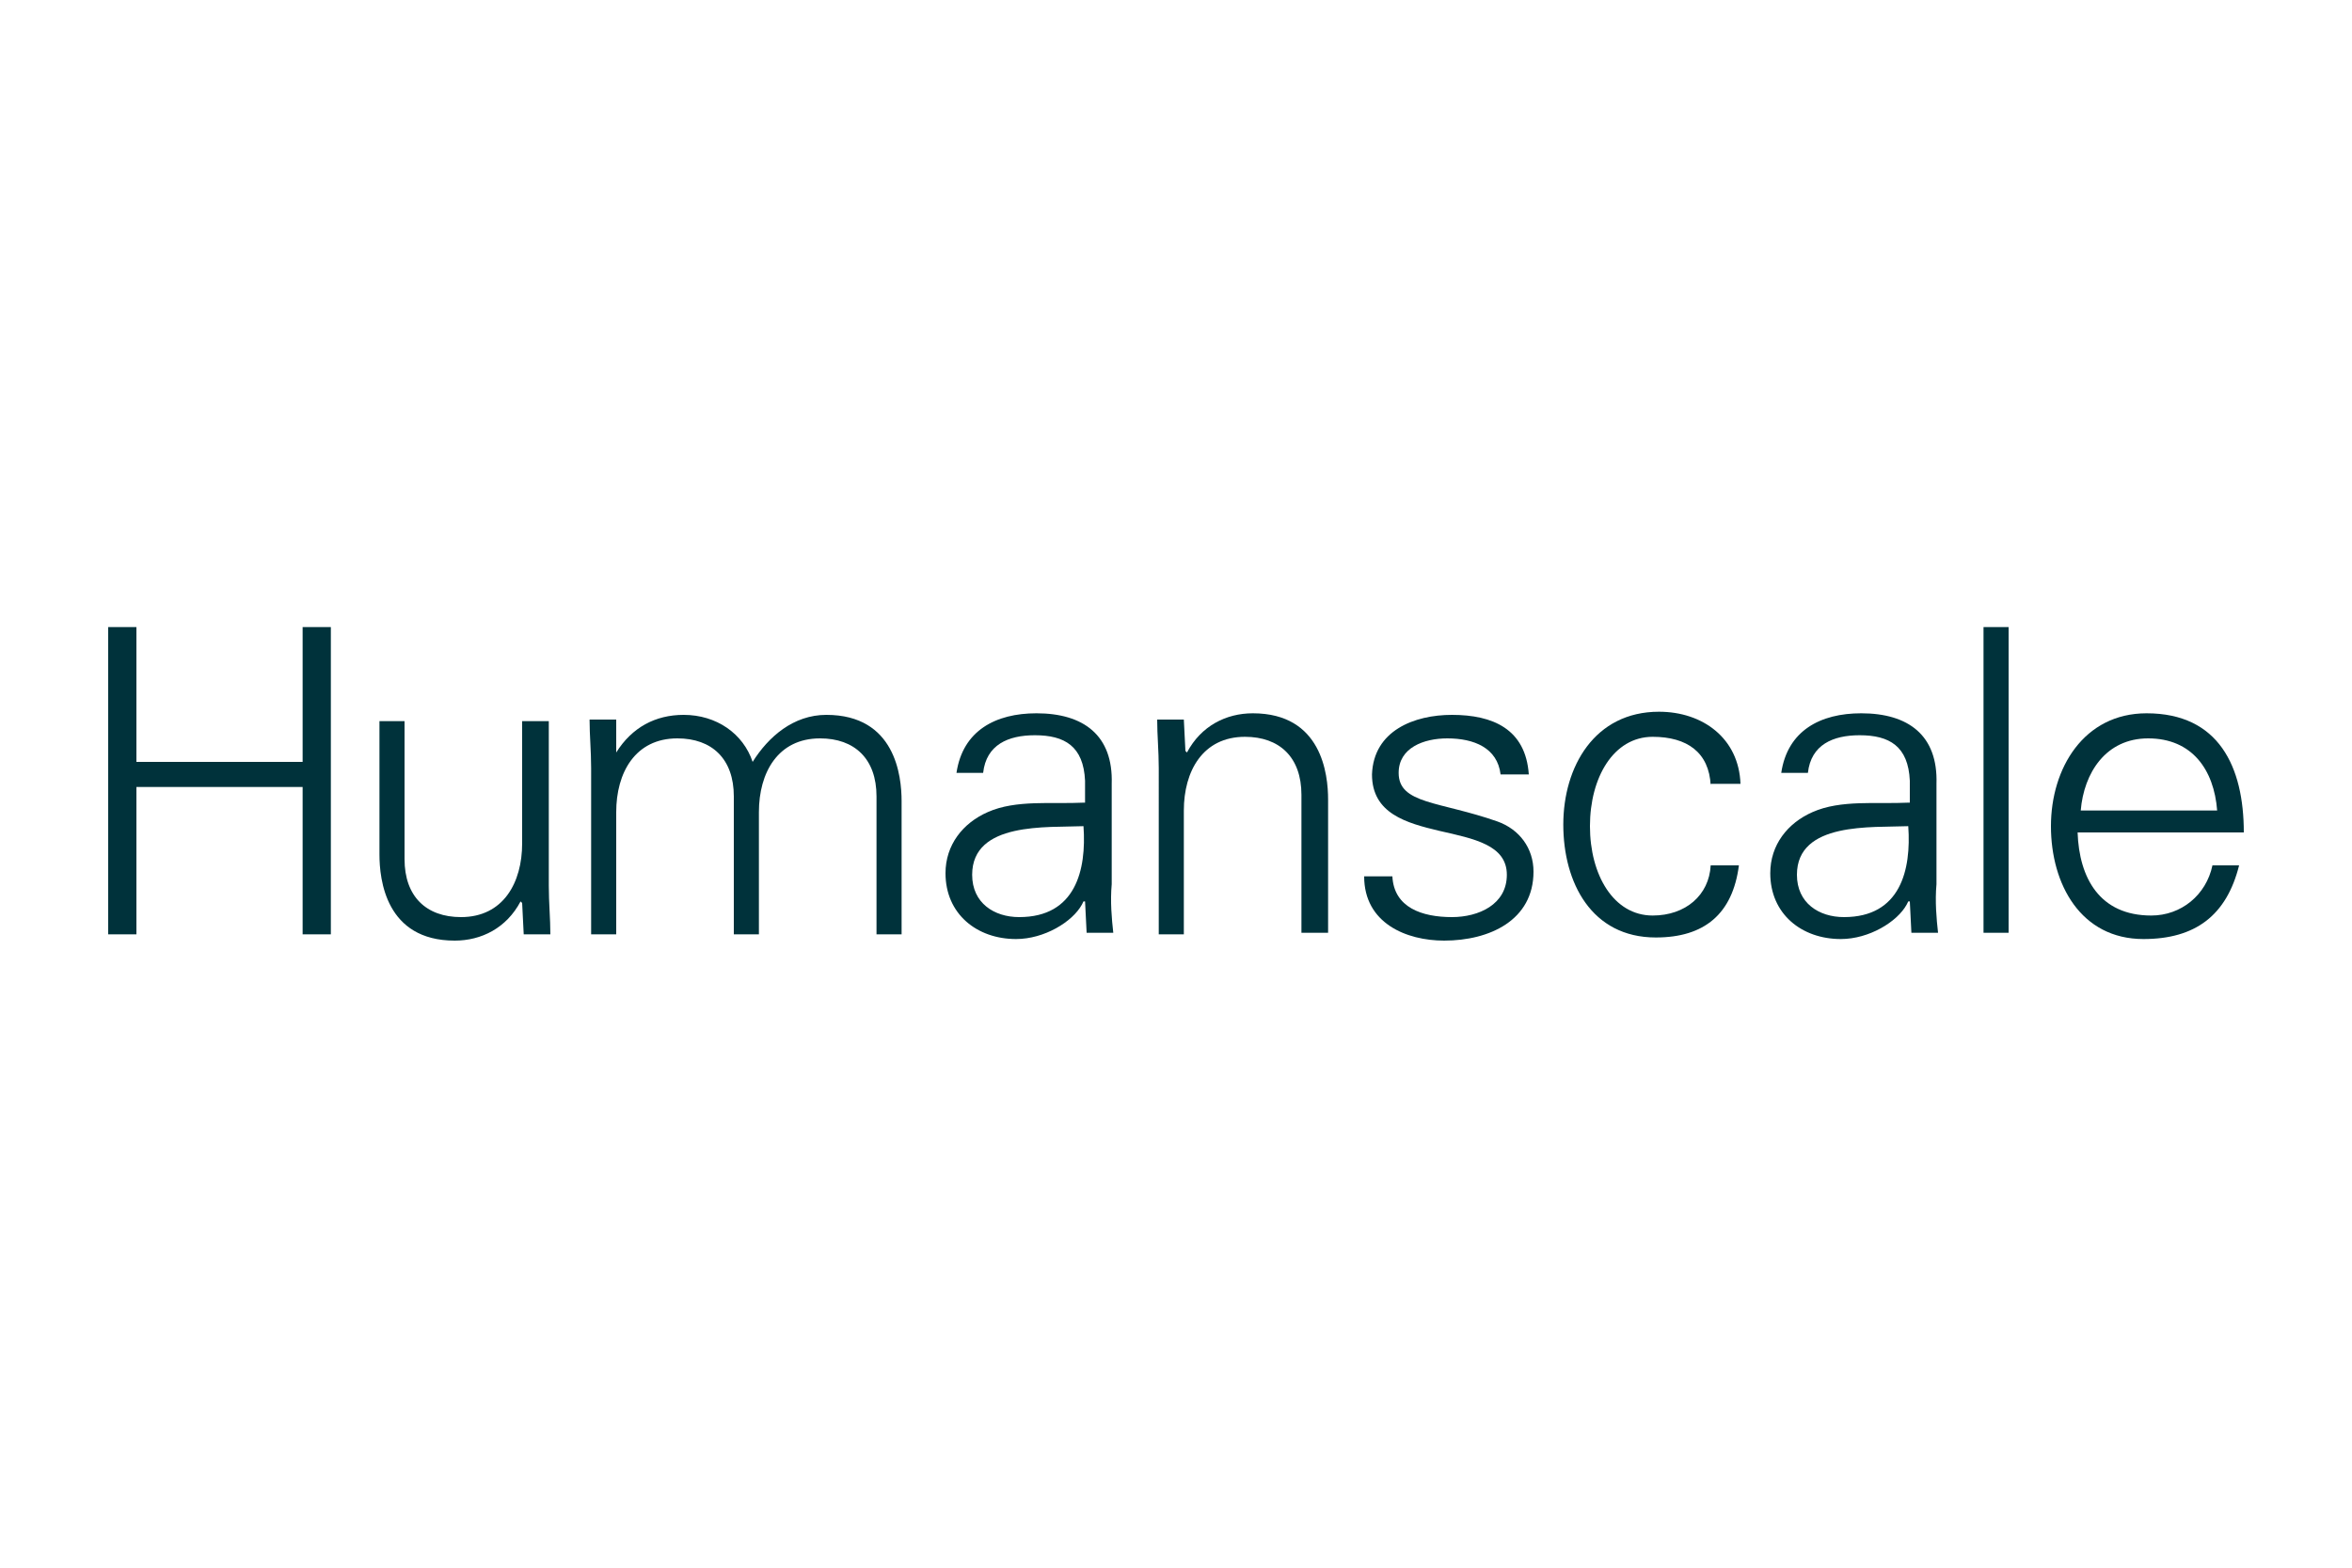 <?xml version="1.0" encoding="utf-8"?>
<!-- Generator: Adobe Illustrator 26.2.1, SVG Export Plug-In . SVG Version: 6.00 Build 0)  -->
<svg version="1.1" id="Layer_1" xmlns="http://www.w3.org/2000/svg" xmlns:xlink="http://www.w3.org/1999/xlink" x="0px" y="0px"
	 viewBox="0 0 150 100" style="enable-background:new 0 0 150 100;" xml:space="preserve">
<style type="text/css">
	.st0{fill:#00323B;}
</style>
<g>
	<polygon class="st0" points="6.9,59.6 6.9,40 8.7,40 8.7,48.6 19.3,48.6 19.3,40 21.1,40 21.1,59.6 19.3,59.6 19.3,50.2 8.7,50.2 
		8.7,59.6 	"/>
	<path class="st0" d="M33.4,46H35v10.5c0,1.1,0.1,2.1,0.1,3.1h-1.7l-0.1-2l-0.1-0.1c-0.9,1.7-2.5,2.5-4.2,2.5
		c-4.4,0-4.8-3.9-4.8-5.5V46h1.6v8.8c0,2.4,1.4,3.7,3.6,3.7c2.7,0,3.9-2.2,3.9-4.7V46z"/>
	<path class="st0" d="M39.3,48L39.3,48c1-1.6,2.5-2.4,4.3-2.4c2.1,0,3.8,1.2,4.4,3c1-1.6,2.6-3,4.7-3c4.4,0,4.8,3.9,4.8,5.5v8.5
		h-1.6v-8.8c0-2.4-1.4-3.7-3.6-3.7c-2.7,0-3.9,2.2-3.9,4.7v7.8h-1.6v-8.8c0-2.4-1.4-3.7-3.6-3.7c-2.7,0-3.9,2.2-3.9,4.7v7.8h-1.6V49
		c0-1.1-0.1-2.1-0.1-3.1h1.7L39.3,48z"/>
	<path class="st0" d="M62,55.8c0-3.4,4.8-3,7.1-3.1c0.2,2.8-0.5,5.8-4.1,5.8C63.4,58.5,62,57.6,62,55.8 M69.1,51.2
		c-2,0.1-4.3-0.2-6.1,0.6c-1.6,0.7-2.7,2.1-2.7,3.9c0,2.6,2,4.2,4.5,4.2c1.8,0,3.6-1.1,4.2-2.2l0.1-0.2h0.1l0.1,2h1.7
		c-0.1-0.9-0.2-2-0.1-3.1v-6.4c0.1-3.1-1.8-4.5-4.8-4.5c-2.6,0-4.7,1.1-5.1,3.8h1.7c0.2-1.8,1.6-2.4,3.3-2.4c1.9,0,3.1,0.7,3.2,2.9
		V51.2z"/>
	<path class="st0" d="M75.5,59.6h-1.6V49c0-1.1-0.1-2.1-0.1-3.1h1.7l0.1,2l0.1,0.1c0.9-1.7,2.5-2.5,4.2-2.5c4.4,0,4.8,3.9,4.8,5.5
		v8.5H83v-8.8c0-2.4-1.4-3.7-3.6-3.7c-2.7,0-3.9,2.2-3.9,4.7V59.6z"/>
	<path class="st0" d="M92.6,45.6c2.6,0,4.7,0.9,4.9,3.8h-1.8c-0.2-1.7-1.7-2.3-3.4-2.3c-1.5,0-3.1,0.6-3.1,2.2c0,2,2.6,1.8,6.3,3.1
		c1.4,0.5,2.3,1.7,2.3,3.2c0,3.1-2.8,4.4-5.7,4.4c-2.4,0-5.1-1.1-5.1-4.1h1.8c0.1,2,1.9,2.6,3.8,2.6c1.7,0,3.5-0.8,3.5-2.7
		c0-1.9-2.1-2.3-4.3-2.8c-2.1-0.5-4.3-1.1-4.3-3.6C87.6,46.6,90.2,45.6,92.6,45.6"/>
	<path class="st0" d="M109.1,50.1c-0.1-2.1-1.5-3.1-3.7-3.1c-2.5,0-4,2.6-4,5.7c0,3.1,1.5,5.7,4,5.7c2.1,0,3.6-1.3,3.7-3.2h1.8
		c-0.4,3.1-2.2,4.6-5.3,4.6c-4.1,0-5.9-3.5-5.9-7.2c0-3.7,2-7.2,6.1-7.2c2.8,0,5.1,1.7,5.2,4.6H109.1z"/>
	<path class="st0" d="M114.6,55.8c0-3.4,4.8-3,7.1-3.1c0.2,2.8-0.5,5.8-4.1,5.8C116,58.5,114.6,57.6,114.6,55.8 M121.7,51.2
		c-2,0.1-4.3-0.2-6.1,0.6c-1.6,0.7-2.7,2.1-2.7,3.9c0,2.6,2,4.2,4.5,4.2c1.8,0,3.6-1.1,4.2-2.2l0.1-0.2h0.1l0.1,2h1.7
		c-0.1-0.9-0.2-2-0.1-3.1v-6.4c0.1-3.1-1.8-4.5-4.8-4.5c-2.6,0-4.7,1.1-5.1,3.8h1.7c0.2-1.8,1.6-2.4,3.3-2.4c1.9,0,3.1,0.7,3.2,2.9
		V51.2z"/>
	<rect x="126.5" y="40" class="st0" width="1.6" height="19.5"/>
	<path class="st0" d="M132.7,51.7c0.2-2.4,1.6-4.6,4.3-4.6c2.8,0,4.2,2,4.4,4.6H132.7z M143.1,53.1c0-4.2-1.6-7.6-6.2-7.6
		c-4,0-6.1,3.5-6.1,7.2c0,3.7,1.9,7.2,5.9,7.2c3.3,0,5.3-1.5,6.1-4.7h-1.7c-0.4,1.9-2,3.2-3.9,3.2c-3.3,0-4.6-2.4-4.7-5.3H143.1z"/>
</g>
<polygon class="st0" points="495.2,351 495.2,243.2 504.9,243.2 504.9,290.5 563.7,290.5 563.7,243.2 573.4,243.2 573.4,351 
	563.7,351 563.7,299.5 504.9,299.5 504.9,351 "/>
<path class="st0" d="M641.4,276h9v58.1c0,5.8,0.5,11.8,0.7,16.9h-9.3l-0.4-11.1l-0.3-0.3c-5.2,9.3-13.7,13.6-23.4,13.6
	c-24.5,0-26.4-21.6-26.4-30.3V276h9v48.4c0,13,7.5,20.6,19.7,20.6c14.8,0,21.5-12.4,21.5-25.8V276z"/>
<path class="st0" d="M674.1,287.1l0.3,0.3c5.2-9.3,13.7-13.6,23.4-13.6c11.8,0,21.1,6.6,24.3,16.4c5.5-8.8,14.2-16.4,25.8-16.4
	c24.5,0,26.4,21.7,26.4,30.3V351h-9v-48.4c0-13-7.5-20.6-19.7-20.6c-14.8,0-21.5,12.4-21.5,25.8V351h-9v-48.4
	c0-13-7.5-20.6-19.7-20.6c-14.8,0-21.5,12.4-21.5,25.8V351h-9v-58.1c0-5.8-0.5-11.8-0.7-16.9h9.3L674.1,287.1z"/>
<path class="st0" d="M799.6,330.1c0-18.8,26.6-16.4,39.3-16.9c0.9,15.7-2.8,31.8-22.4,31.8C807.4,345,799.6,340.2,799.6,330.1
	 M838.9,305c-10.9,0.6-23.9-0.9-33.9,3.4c-9,3.7-15.1,11.5-15.1,21.7c0,14.6,11,23.1,24.9,23.1c10.2,0,20.2-6,23.4-12.2l0.5-1h0.3
	l0.3,11h9.3c-0.3-5.1-0.9-11-0.7-16.9v-35.5c0.3-17.2-10-24.8-26.6-24.8c-14.3,0-25.8,5.8-28.1,21.2h9.6c1.2-10.2,9-13,18.4-13
	c10.6,0,16.9,3.9,17.8,16.1V305z"/>
<path class="st0" d="M874.2,351h-9v-58.1c0-5.8-0.5-11.8-0.7-16.9h9.3l0.4,11.1l0.3,0.3c5.2-9.3,13.7-13.6,23.4-13.6
	c24.5,0,26.4,21.6,26.4,30.3V351h-9v-48.4c0-13-7.5-20.6-19.7-20.6c-14.8,0-21.5,12.4-21.5,25.8V351z"/>
<path class="st0" d="M968.7,273.8c14.2,0,26.1,4.9,27.3,20.8h-9.7c-0.9-9.4-9.3-12.5-18.5-12.5c-8.4,0-16.9,3.3-16.9,12.1
	c0,11,14.5,10,34.8,17.2c7.8,2.7,12.7,9.4,12.7,17.5c0,16.9-15.7,24.5-31.5,24.5c-13,0-27.9-6.1-28.2-22.7h9.7
	c0.7,11.2,10.6,14.5,20.8,14.5c9.6,0,19.6-4.5,19.6-14.9c0-10.8-11.8-12.5-23.7-15.2c-11.8-2.8-23.7-6.3-23.7-20.2
	C941.2,279.2,955.5,273.8,968.7,273.8"/>
<path class="st0" d="M1059.7,299c-0.7-11.5-8.1-17-20.5-17c-13.7,0-22.2,14.3-22.2,31.3c0,17.2,8.5,31.7,22.2,31.7
	c11.6,0,19.7-7.2,20.5-17.5h9.7c-2.4,17.2-12.2,25.7-29.3,25.7c-22.4,0-32.8-19.3-32.8-39.7c0-20.3,11.2-39.7,33.4-39.7
	c15.4,0,27.9,9.3,28.7,25.2H1059.7z"/>
<path class="st0" d="M1090.2,330.1c0-18.8,26.6-16.4,39.3-16.9c0.9,15.7-2.8,31.8-22.4,31.8C1098,345,1090.2,340.2,1090.2,330.1
	 M1129.5,305c-10.9,0.6-23.9-0.9-33.9,3.4c-9,3.7-15.1,11.5-15.1,21.7c0,14.6,11.1,23.1,24.9,23.1c10.2,0,20.2-6,23.4-12.2l0.4-1
	h0.3l0.3,11h9.3c-0.3-5.1-0.9-11-0.7-16.9v-35.5c0.3-17.2-10-24.8-26.6-24.8c-14.3,0-25.8,5.8-28.1,21.2h9.6c1.2-10.2,9-13,18.4-13
	c10.6,0,16.9,3.9,17.8,16.1V305z"/>
<rect x="1155.9" y="243.2" class="st0" width="9" height="107.8"/>
<path class="st0" d="M1189.9,307.4c1.2-13.1,9-25.4,23.6-25.4c15.5,0,23.3,10.9,24.3,25.4H1189.9z M1247.6,315.6
	c0-23.4-9.1-41.8-34.2-41.8c-22.2,0-33.4,19.4-33.4,39.7c0,20.5,10.5,39.7,32.9,39.7c18.1,0,29.3-8.2,33.9-26.1h-9.4
	c-2.2,10.3-11.1,17.9-21.7,17.9c-18.4,0-25.7-13.4-26-29.4H1247.6z"/>
</svg>
